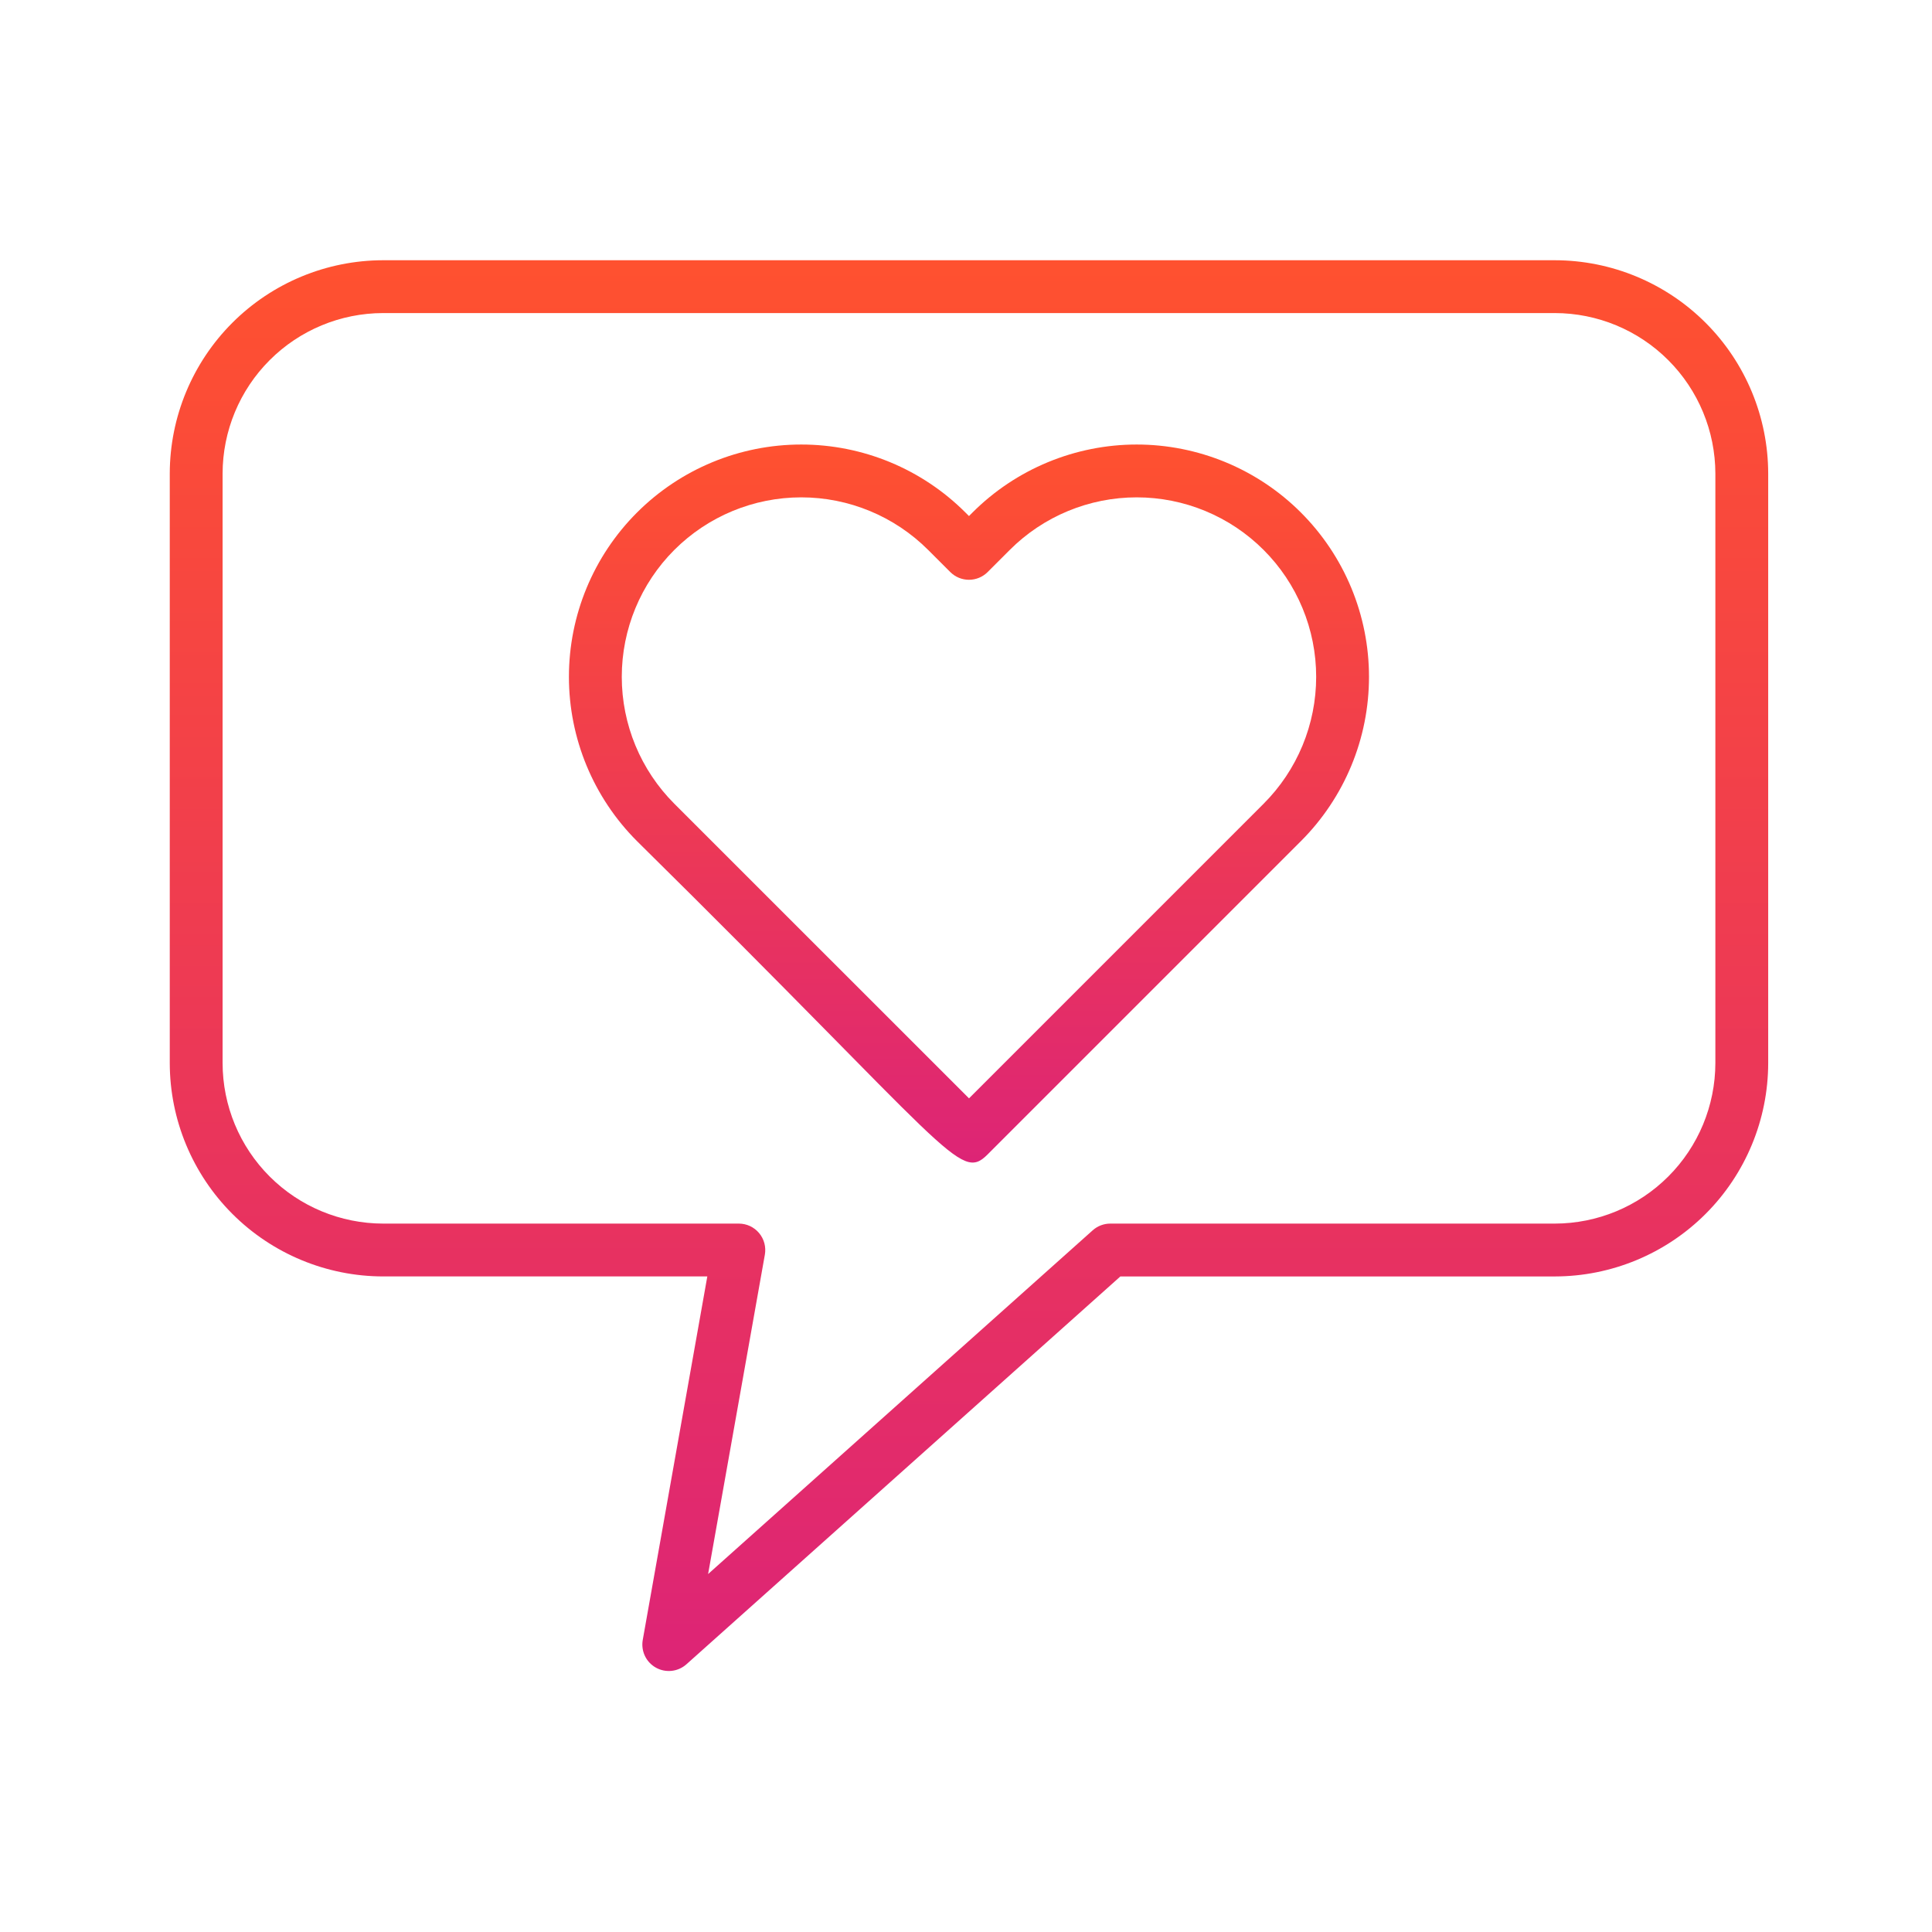 <svg width="93" height="93" viewBox="0 0 93 93" fill="none" xmlns="http://www.w3.org/2000/svg">
<path d="M74.843 12.527H18.443C15.72 12.53 13.109 13.613 11.183 15.539C9.258 17.465 8.175 20.076 8.172 22.799V51.171C8.175 53.895 9.258 56.505 11.184 58.431C13.109 60.356 15.72 61.44 18.443 61.443H34.048L30.939 78.946C30.894 79.206 30.931 79.474 31.044 79.712C31.158 79.95 31.343 80.147 31.573 80.275C31.804 80.404 32.068 80.457 32.331 80.429C32.593 80.401 32.84 80.292 33.038 80.117L53.931 61.444H74.843C77.566 61.441 80.177 60.358 82.103 58.432C84.028 56.507 85.112 53.896 85.115 51.173V22.799C85.112 20.076 84.029 17.465 82.103 15.539C80.177 13.613 77.567 12.53 74.843 12.527ZM82.572 51.171C82.569 53.22 81.754 55.185 80.305 56.633C78.857 58.082 76.892 58.897 74.843 58.9H53.446C53.133 58.9 52.832 59.015 52.599 59.223L34.086 75.769L36.818 60.394C36.85 60.211 36.842 60.023 36.794 59.843C36.746 59.664 36.659 59.497 36.54 59.355C36.42 59.212 36.271 59.098 36.103 59.019C35.935 58.941 35.751 58.9 35.565 58.9H18.443C16.394 58.897 14.43 58.082 12.981 56.633C11.532 55.185 10.717 53.22 10.715 51.171V22.799C10.717 20.75 11.532 18.785 12.981 17.337C14.43 15.887 16.394 15.072 18.443 15.07H74.843C76.892 15.072 78.857 15.887 80.305 17.337C81.754 18.785 82.569 20.75 82.572 22.799V51.171Z" fill="url(#paint0_linear_108_1588)"/>
<path d="M46.81 24.674L46.643 24.841L46.476 24.674C44.379 22.576 41.535 21.398 38.569 21.398C35.603 21.398 32.759 22.576 30.662 24.673C28.564 26.77 27.386 29.614 27.386 32.58C27.386 35.546 28.564 38.39 30.661 40.487C45.81 55.437 46.19 56.921 47.542 55.569L62.624 40.487C63.662 39.449 64.486 38.216 65.048 36.859C65.61 35.503 65.899 34.049 65.899 32.58C65.899 31.112 65.61 29.658 65.048 28.301C64.486 26.945 63.662 25.712 62.624 24.674C61.586 23.635 60.353 22.812 58.996 22.25C57.639 21.688 56.185 21.398 54.717 21.398C53.249 21.398 51.795 21.688 50.438 22.25C49.081 22.812 47.849 23.635 46.81 24.674ZM60.826 38.689L46.645 52.871L32.46 38.689C30.84 37.069 29.93 34.871 29.93 32.58C29.93 30.289 30.84 28.091 32.46 26.471C34.081 24.851 36.278 23.941 38.569 23.941C40.86 23.941 43.058 24.852 44.678 26.472L45.744 27.537C45.983 27.775 46.306 27.909 46.643 27.909C46.98 27.909 47.303 27.775 47.542 27.537L48.607 26.472C49.409 25.669 50.362 25.033 51.41 24.599C52.458 24.165 53.581 23.941 54.716 23.941C55.85 23.941 56.974 24.164 58.022 24.598C59.071 25.032 60.023 25.669 60.825 26.471C61.628 27.273 62.264 28.225 62.698 29.273C63.133 30.322 63.356 31.445 63.356 32.58C63.356 33.714 63.133 34.838 62.699 35.886C62.265 36.934 61.629 37.887 60.826 38.689Z" fill="url(#paint1_linear_108_1588)"/>
<defs>
<linearGradient id="paint0_linear_108_1588" x1="46.643" y1="80.436" x2="46.643" y2="12.527" gradientUnits="userSpaceOnUse">
<stop stop-color="#DD2476"/>
<stop offset="1" stop-color="#FF512F"/>
</linearGradient>
<linearGradient id="paint1_linear_108_1588" x1="46.642" y1="55.962" x2="46.642" y2="21.398" gradientUnits="userSpaceOnUse">
<stop stop-color="#DD2476"/>
<stop offset="1" stop-color="#FF512F"/>
</linearGradient>
</defs>
</svg>
